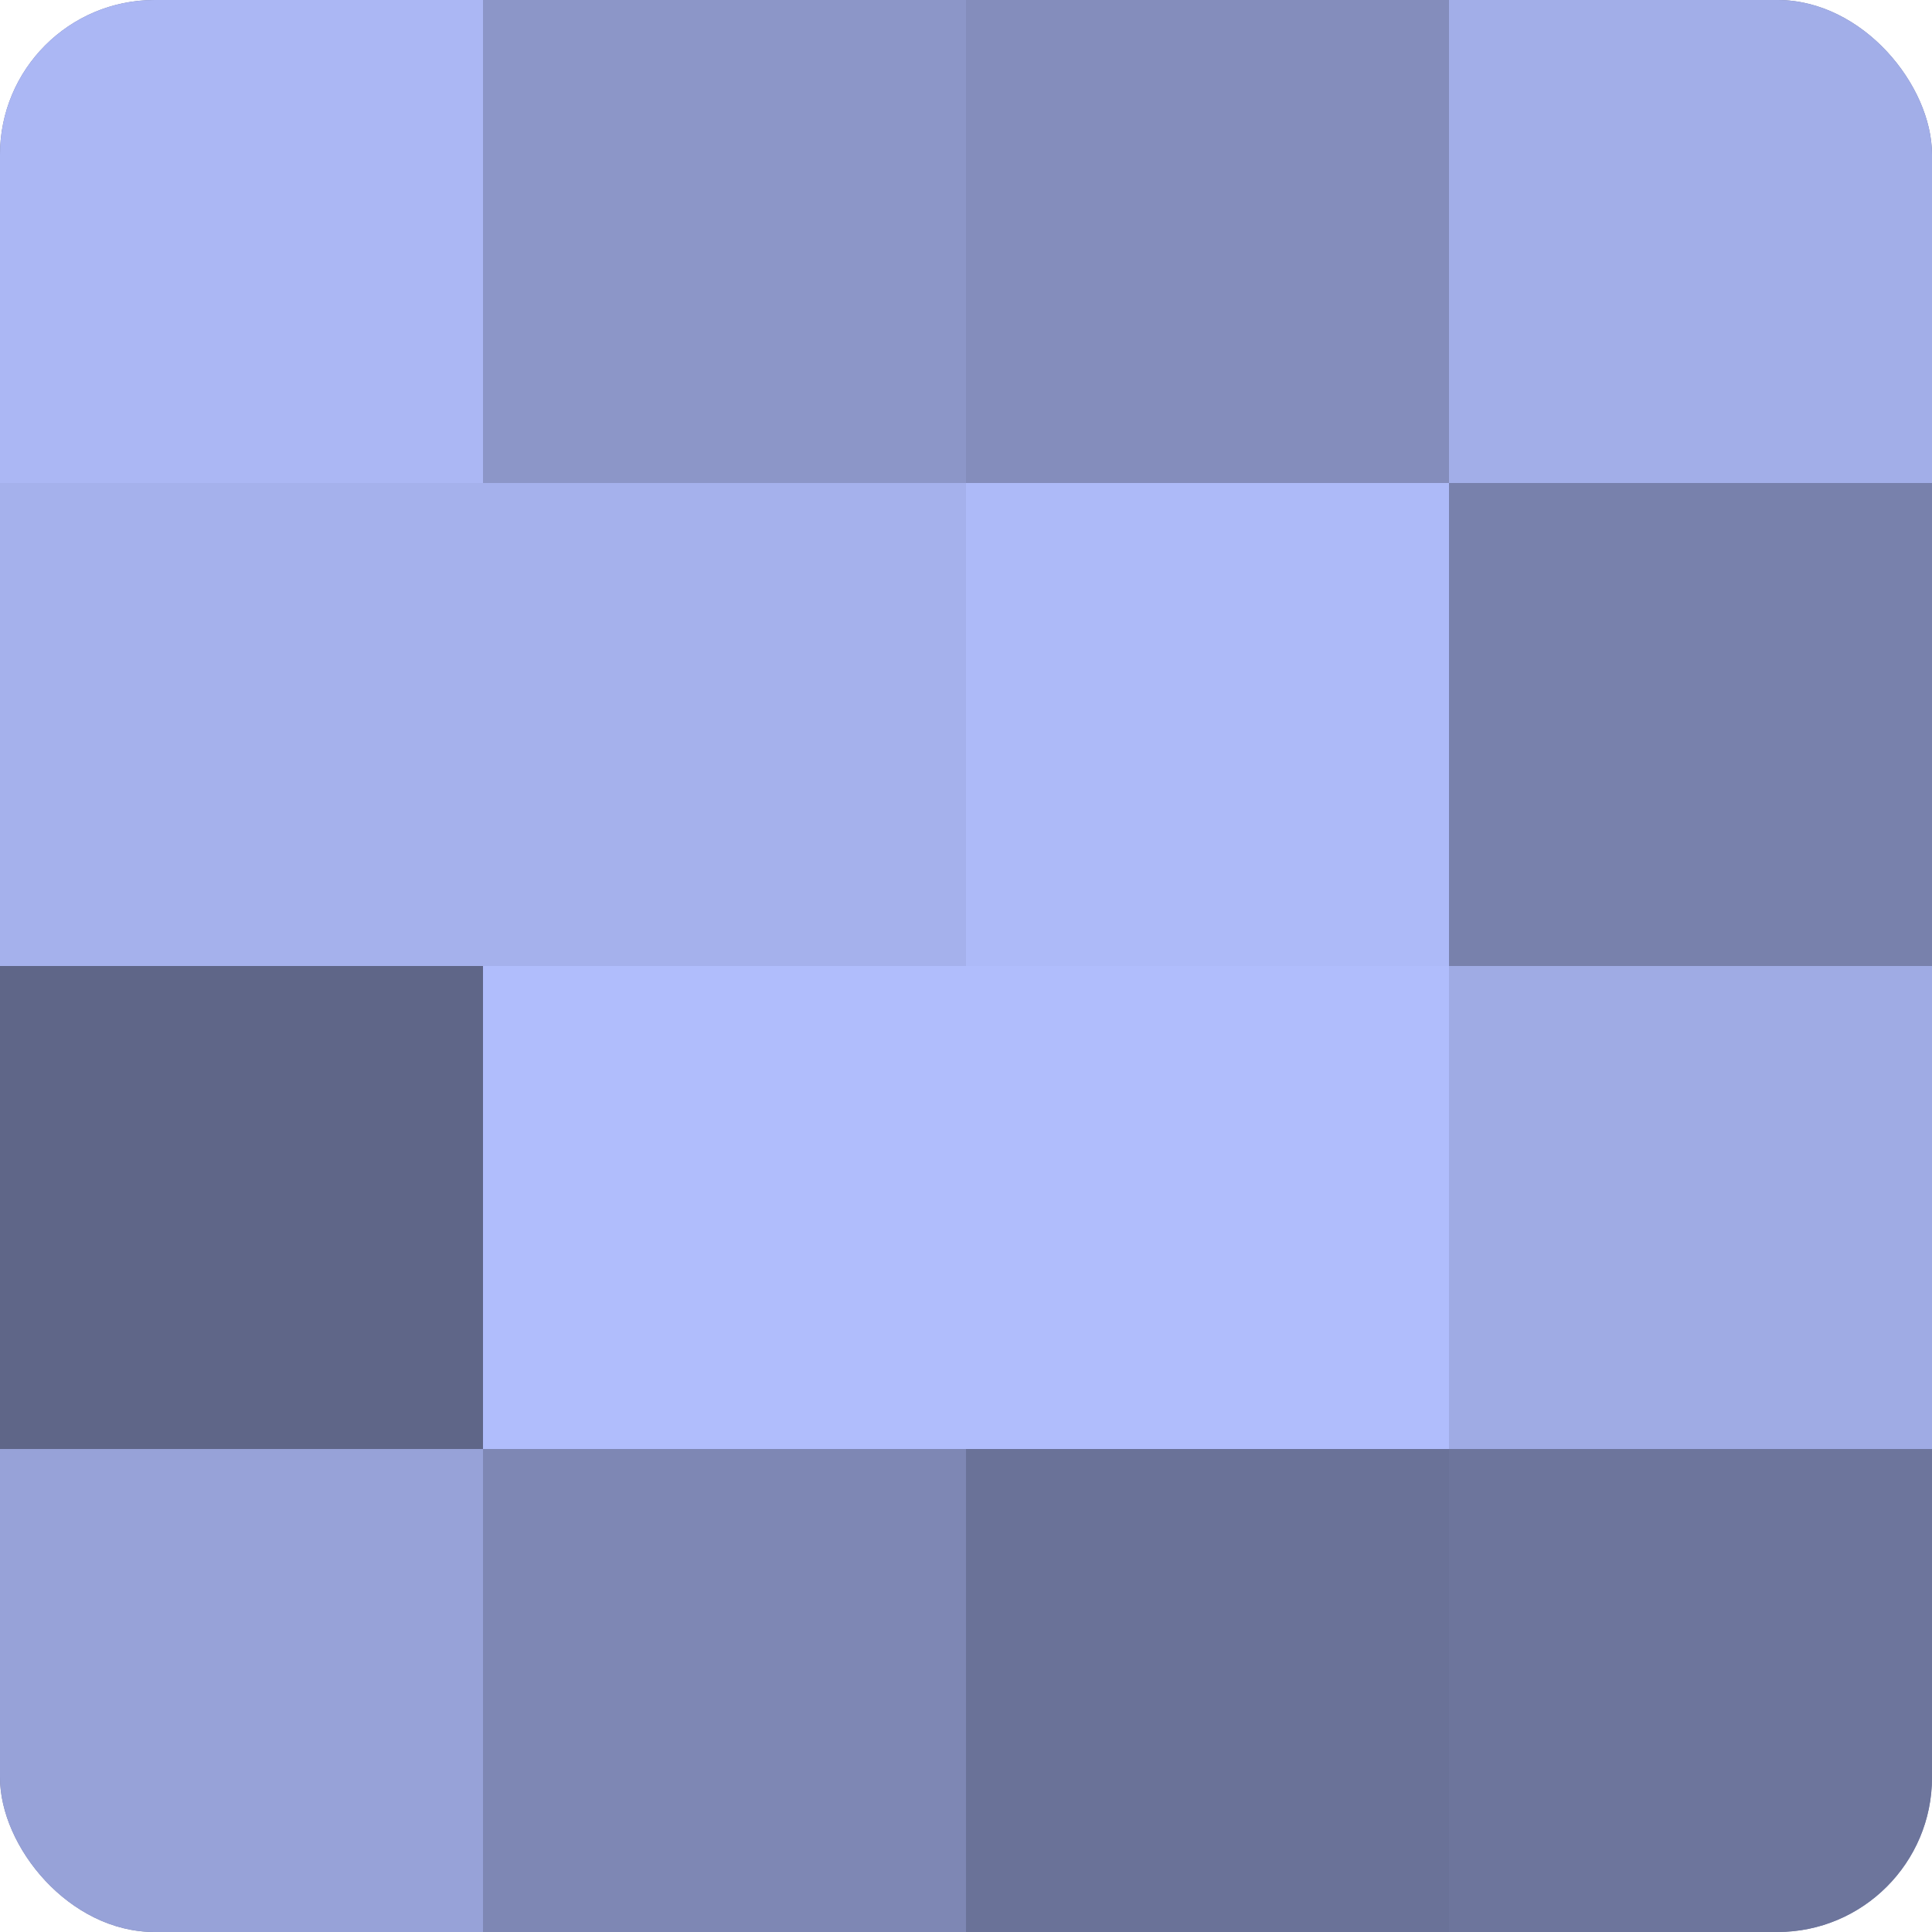 <?xml version="1.0" encoding="UTF-8"?>
<svg xmlns="http://www.w3.org/2000/svg" width="60" height="60" viewBox="0 0 100 100" preserveAspectRatio="xMidYMid meet"><defs><clipPath id="c" width="100" height="100"><rect width="100" height="100" rx="8" ry="8"/></clipPath></defs><g clip-path="url(#c)"><rect width="100" height="100" fill="#7078a0"/><rect width="25" height="25" fill="#abb7f4"/><rect y="25" width="25" height="25" fill="#a5b1ec"/><rect y="50" width="25" height="25" fill="#5f6688"/><rect y="75" width="25" height="25" fill="#97a2d8"/><rect x="25" width="25" height="25" fill="#8c96c8"/><rect x="25" y="25" width="25" height="25" fill="#a5b1ec"/><rect x="25" y="50" width="25" height="25" fill="#b0bdfc"/><rect x="25" y="75" width="25" height="25" fill="#7e87b4"/><rect x="50" width="25" height="25" fill="#848dbc"/><rect x="50" y="25" width="25" height="25" fill="#adbaf8"/><rect x="50" y="50" width="25" height="25" fill="#b0bdfc"/><rect x="50" y="75" width="25" height="25" fill="#6a7298"/><rect x="75" width="25" height="25" fill="#a2aee8"/><rect x="75" y="25" width="25" height="25" fill="#7881ac"/><rect x="75" y="50" width="25" height="25" fill="#9fabe4"/><rect x="75" y="75" width="25" height="25" fill="#6d759c"/></g></svg>
